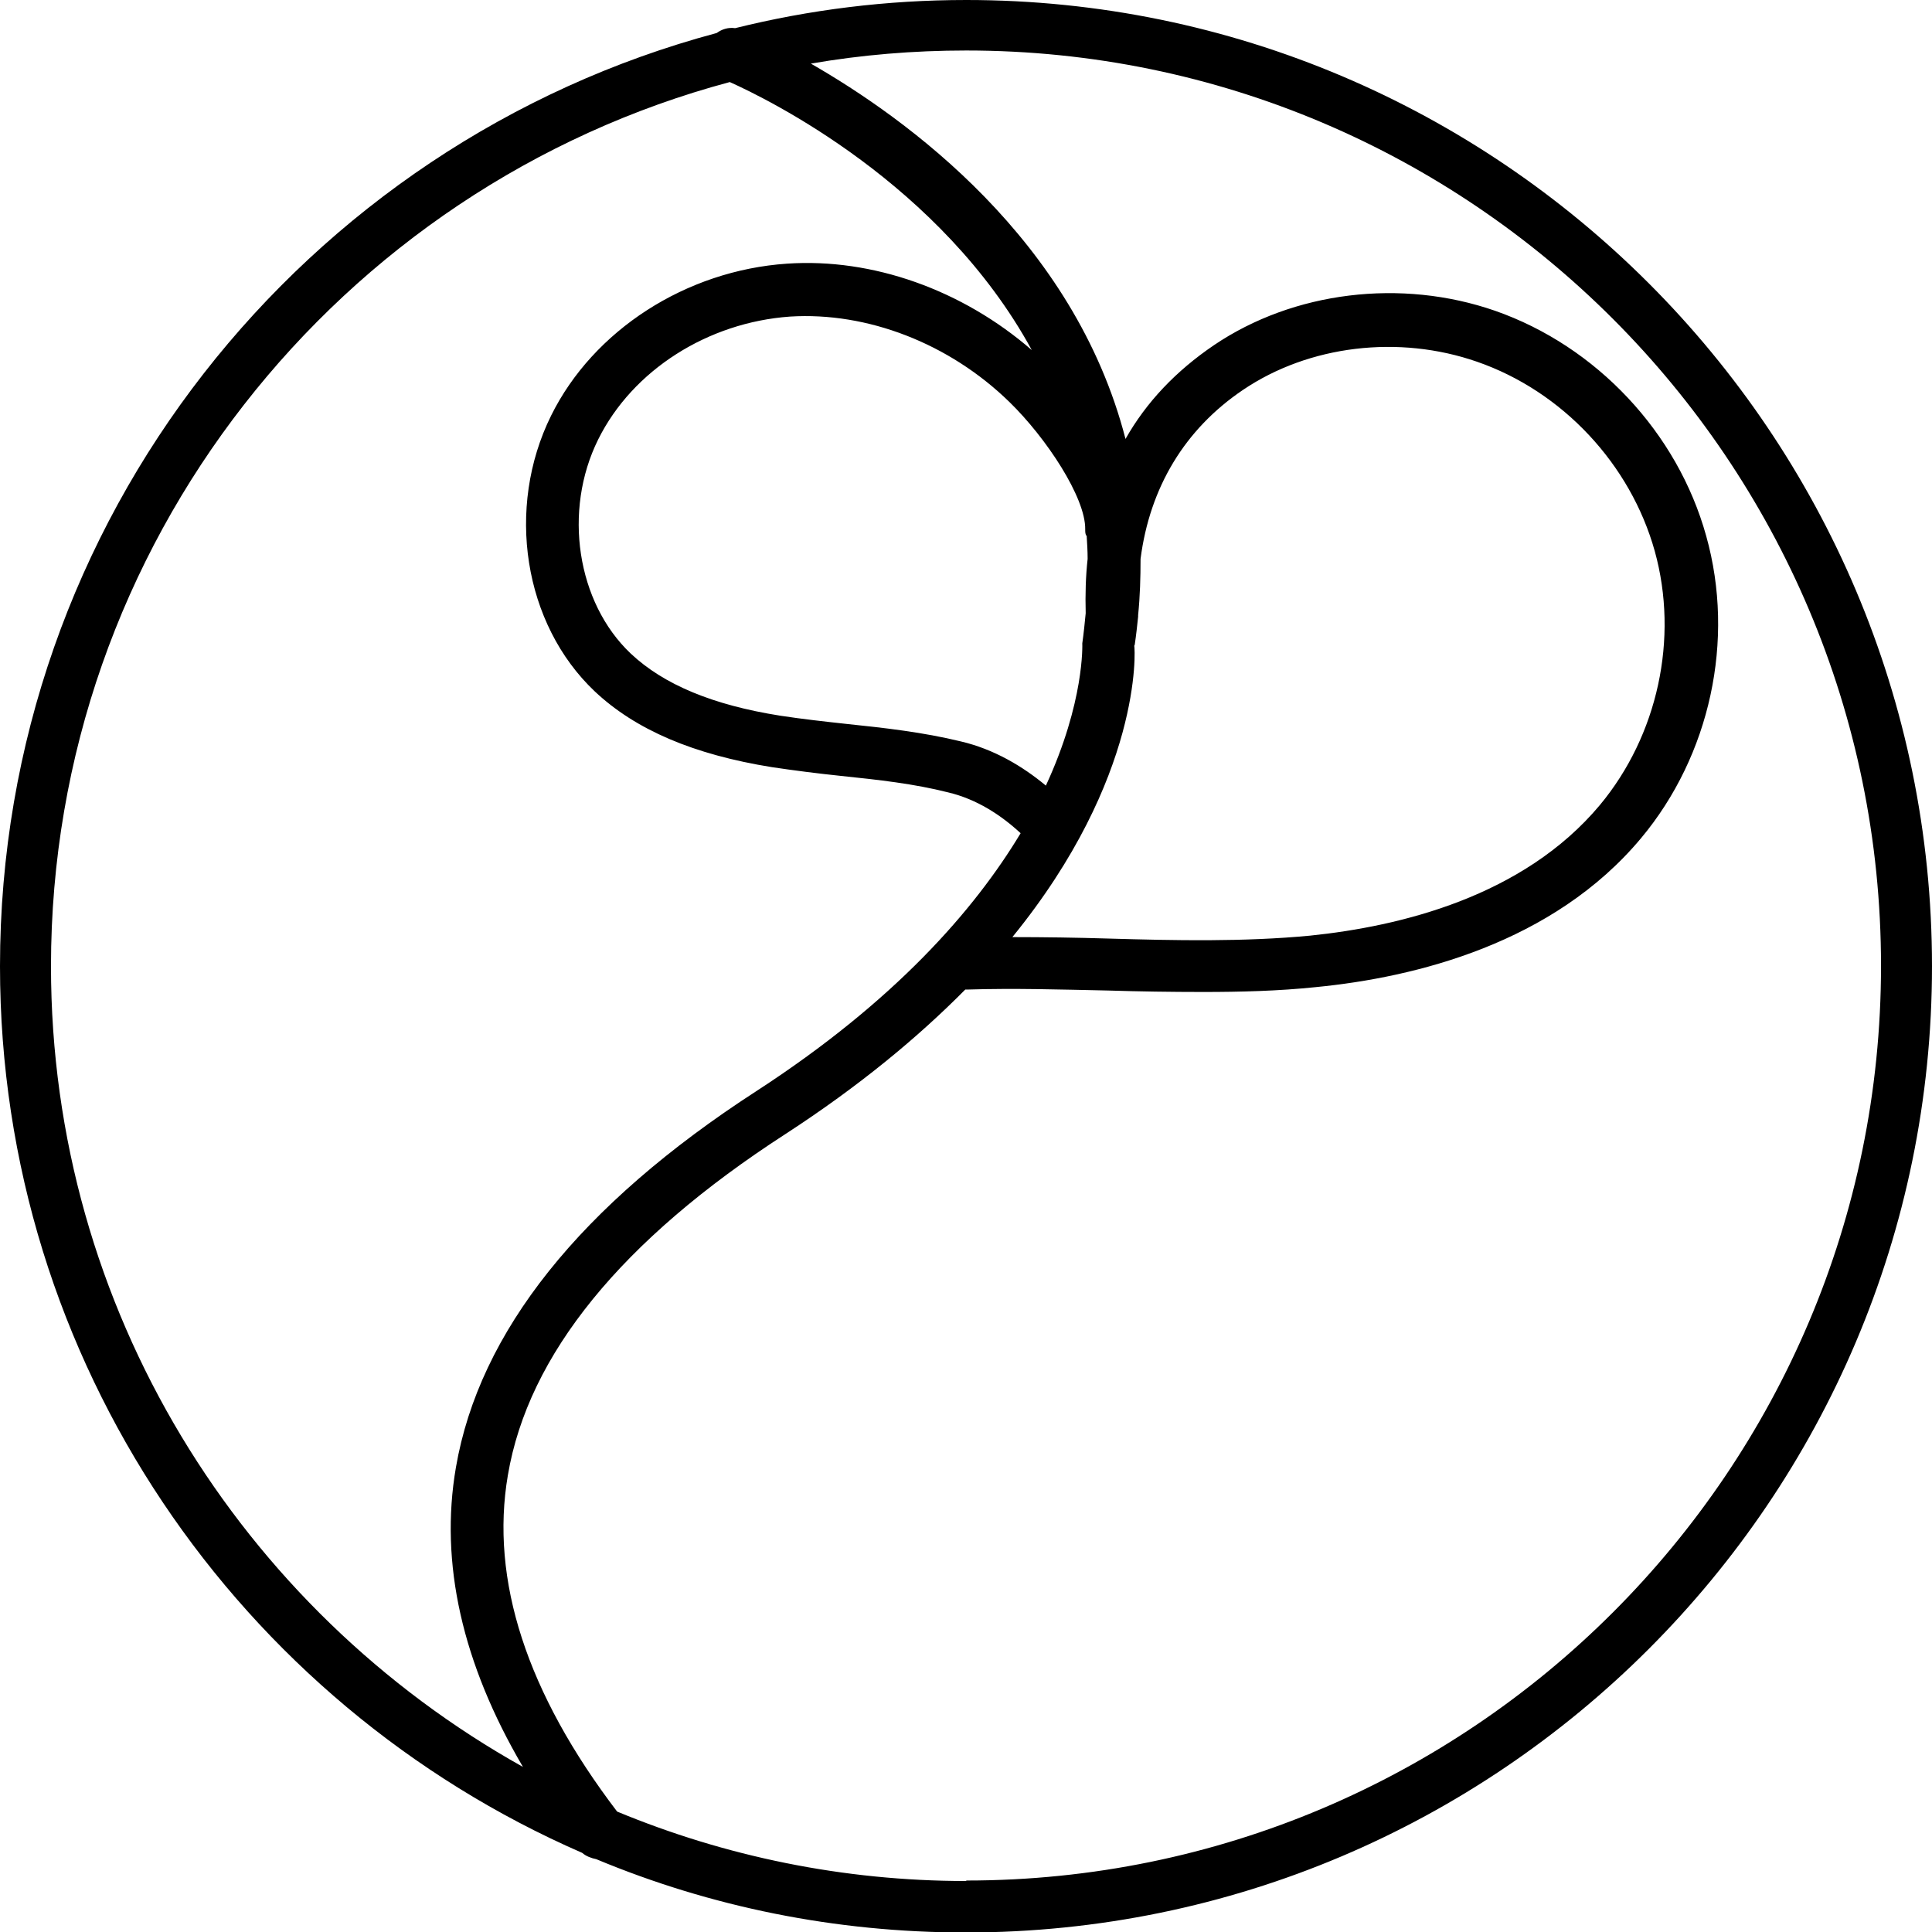 <svg xmlns="http://www.w3.org/2000/svg" id="Layer_2" data-name="Layer 2" viewBox="0 0 39.79 39.79"><defs><style>      .cls-1 {        fill: #000;        stroke-width: 0px;      }    </style></defs><g id="Layer_1-2" data-name="Layer 1"><path class="cls-1" d="M19.9,0c-1.64,0-3.23.2-4.76.58-.14-.02-.27.02-.38.1C6.27,2.95,0,10.7,0,19.9c0,8.16,4.94,15.19,11.99,18.26.08.07.19.11.29.13,2.35.98,4.92,1.51,7.61,1.51,10.97,0,19.9-8.93,19.9-19.9S30.87,0,19.9,0M1.05,19.9C1.05,11.19,6.99,3.84,15.03,1.69c.78.35,4.35,2.09,6.22,5.52-1.43-1.24-3.28-1.9-5.04-1.78-2.08.14-3.99,1.37-4.86,3.13-.94,1.9-.57,4.29.9,5.68.84.79,2.03,1.3,3.65,1.56.47.07.94.13,1.42.18.77.08,1.5.16,2.21.34.59.14,1.09.47,1.49.84-.95,1.58-2.59,3.46-5.44,5.31-3.63,2.35-5.71,4.96-6.19,7.75-.34,1.97.13,4.04,1.38,6.17C4.97,33.15,1.05,26.97,1.05,19.9M22.38,11.03c.01.16.02.32.02.48-.04.36-.05.73-.04,1.12-.02.2-.04.41-.07.62,0,.02.05,1.2-.75,2.93-.48-.4-1.07-.75-1.75-.91-.78-.19-1.58-.28-2.35-.36-.46-.05-.91-.1-1.37-.17-1.39-.22-2.4-.64-3.08-1.28-1.11-1.05-1.4-2.94-.67-4.41.71-1.43,2.26-2.41,3.95-2.53,1.59-.1,3.28.55,4.52,1.76.76.74,1.57,1.97,1.56,2.62,0,.05,0,.09.02.13M23.37,13.28c.03-.2.05-.39.07-.58,0-.01,0-.02,0-.03.04-.4.05-.78.05-1.16.19-1.47.91-2.67,2.11-3.48,1.36-.92,3.21-1.14,4.82-.58,1.76.61,3.16,2.11,3.66,3.9.5,1.8.06,3.8-1.13,5.23-1.58,1.89-4.12,2.5-5.97,2.69-1.37.13-2.78.1-4.15.06-.66-.02-1.32-.03-1.98-.03,2.68-3.29,2.53-5.93,2.51-6M19.9,38.74c-2.54,0-4.97-.51-7.19-1.43-1.86-2.44-2.62-4.77-2.25-6.93.42-2.48,2.34-4.84,5.71-7.02,1.54-1,2.75-2.01,3.71-2.98.02,0,.03,0,.05,0,.96-.03,1.93,0,2.89.02.64.02,1.3.03,1.96.03.77,0,1.55-.02,2.32-.1,2.05-.2,4.89-.9,6.7-3.07,1.42-1.7,1.94-4.08,1.34-6.22-.59-2.13-2.26-3.91-4.35-4.64-1.93-.67-4.15-.4-5.79.71-.78.53-1.39,1.17-1.82,1.93-1.06-4.11-4.51-6.6-6.48-7.73,1.04-.18,2.11-.27,3.2-.27,10.39,0,18.84,8.45,18.84,18.85s-8.45,18.84-18.84,18.84"></path></g></svg>
